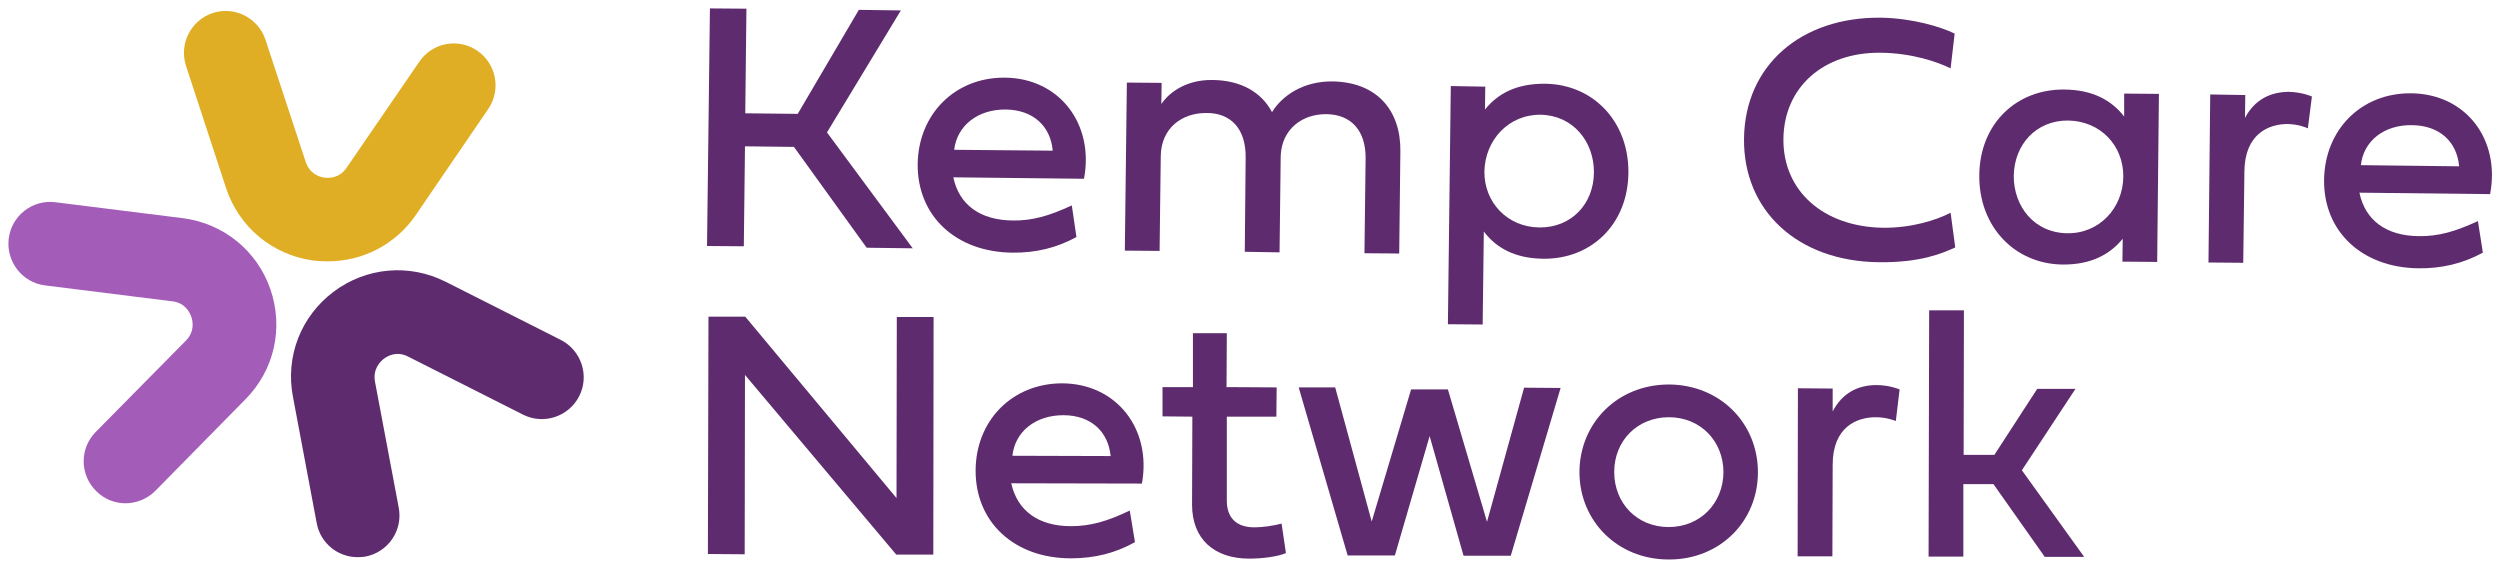 <?xml version="1.0" encoding="UTF-8"?> <svg xmlns="http://www.w3.org/2000/svg" version="1.2" viewBox="0 0 862 195" width="500" height="113"><style>.a{fill:#5e2c6e}.b{fill:#e0ae24}.c{fill:#a45cb9}</style><path class="a" d="m123 192.3c-6.8 0-12.8-4.8-14.1-11.7l-8.2-43.6c-2.7-13.9 2.7-27.8 14-36.3 11.3-8.5 26.2-9.8 38.8-3.4l39.6 20c7.1 3.6 10 12.3 6.4 19.4-3.6 7.1-12.3 10-19.4 6.4l-39.6-20c-4-2.1-7.2-0.2-8.4 0.7-1.2 0.9-3.9 3.5-3.1 7.9l8.2 43.5c1.5 7.9-3.7 15.4-11.5 16.9q-1.3 0.2-2.7 0.2z"></path><path class="b" d="m112.7 90.2q-2.6 0-5.2-0.3c-14-2-25.5-11.6-29.9-25l-13.8-42.1c-2.5-7.6 1.6-15.8 9.2-18.3 7.6-2.5 15.7 1.7 18.2 9.2l13.9 42.2c1.4 4.2 4.9 5.2 6.4 5.4 1.5 0.2 5.2 0.3 7.7-3.4l25.1-36.6c4.5-6.6 13.4-8.3 20-3.8 6.6 4.5 8.3 13.5 3.8 20.1l-25 36.6c-7 10.2-18.3 16-30.4 16z"></path><path class="c" d="m42.9 173.7c-3.7 0-7.3-1.4-10.1-4.2-5.7-5.6-5.8-14.7-0.2-20.4l31.2-31.6c3.1-3.2 2.3-6.8 1.8-8.2-0.5-1.4-2.1-4.8-6.5-5.3l-44-5.5c-7.9-1-13.5-8.3-12.5-16.2 1-7.9 8.2-13.5 16.1-12.5l44 5.5c14 1.8 25.6 11.2 30.2 24.5 4.6 13.4 1.4 27.9-8.6 38l-31.1 31.6c-2.8 2.8-6.6 4.3-10.3 4.3z"></path><path class="a" d="m274.9 39.3l21.1-35.9 14.5 0.2-25.5 42.1 29.6 40-15.9-0.2-25.1-34.8-16.9-0.2-0.4 34.5-12.7-0.1 1-82 12.6 0.1-0.4 36.1z"></path><path fill-rule="evenodd" class="a" d="m371.1 81.8c-6.7 3.7-14 5.5-22.1 5.4-19.5-0.2-32.8-12.6-32.7-30.5 0.2-17.3 12.9-30.1 30.2-29.9 18.8 0.2 30.8 16.1 27.2 34.9l-45.1-0.5c2 9.5 9.3 14.8 20.5 14.9 6.8 0.1 12.6-1.6 20.4-5.2zm-8.2-29.8c-0.7-8.4-6.7-14.1-16.2-14.2-9.6-0.1-16.8 5.5-17.8 13.9z"></path><path class="a" d="m438.6 38.7c3.5-5.7 10.8-10.7 20.8-10.6 15.5 0.2 23.7 10.1 23.5 24.2l-0.4 35.2-12-0.1 0.4-32.7c0.1-9.6-5-15.2-13.5-15.3-8.4-0.1-15.4 5.2-15.8 14.3l-0.4 33.4-12-0.2 0.3-32.6c0.1-9.6-4.9-15.3-13.4-15.3-8.7-0.1-15.8 5.3-15.9 14.9l-0.4 32.7-12-0.1 0.7-58 12 0.1-0.1 7.3c1.9-2.9 7.4-8.4 17.6-8.3 10 0.1 17 4.3 20.6 11.1z"></path><path fill-rule="evenodd" class="a" d="m561.6 59.7c-0.2 17.8-12.9 29.8-29.4 29.6-9.8-0.1-16.3-3.8-20.5-9.4l-0.4 32.1-12-0.1 1-82.2 11.9 0.2-0.1 7.9c4.4-5.5 10.9-9 20.8-8.9 16.5 0.2 28.9 13 28.7 30.8zm-30.7 18.8c11.1 0.1 18.7-8.2 18.8-18.9 0.1-10.7-7.2-19.8-18.4-20-11.2-0.1-19.2 8.9-19.4 19.6-0.1 10.6 7.9 19.2 19 19.3z"></path><path class="a" d="m674.4 85.4c-4.4 2-12 5.3-26.4 5.1-27.9-0.3-46.8-17.7-46.5-42.7 0.3-25 19.4-42 47.3-41.7 10.9 0.2 20.8 3.2 25.4 5.5l-1.4 12c-4.4-2.2-13.3-5.3-24.2-5.4-19.7-0.2-33.3 11.9-33.5 29.7-0.2 18 13.8 30.4 34.4 30.7 9.7 0.1 18.4-2.6 23.3-5.2z"></path><path fill-rule="evenodd" class="a" d="m682.7 60.4c0.2-17.8 12.9-29.7 29.4-29.5 9.9 0.1 16.3 3.8 20.6 9.3v-7.9l12 0.1-0.6 58-12-0.1 0.1-7.9c-4.4 5.4-10.9 9-20.8 8.9-16.4-0.2-28.9-13-28.7-30.9zm30.7-18.8c-11.1-0.1-18.6 8.3-18.8 19-0.1 10.7 7.2 19.8 18.4 19.9 11.2 0.2 19.3-8.8 19.4-19.5 0.1-10.7-7.8-19.2-19-19.4z"></path><path class="a" d="m774.4 40.7c3.3-6.3 8.8-9 15.2-9 4.5 0.1 7.9 1.6 7.9 1.6l-1.4 11c-0.6-0.3-3.2-1.4-7-1.5-6.4 0-14.8 3.3-14.9 16.4l-0.4 31.5-12-0.1 0.6-58 12.1 0.2z"></path><path fill-rule="evenodd" class="a" d="m856.5 87.2c-6.8 3.7-14.1 5.5-22.2 5.4-19.5-0.2-32.8-12.7-32.6-30.5 0.2-17.3 12.8-30.1 30.1-29.9 18.9 0.2 30.8 16 27.2 34.8l-45.1-0.5c2 9.6 9.3 14.9 20.5 15 6.8 0.1 12.6-1.6 20.4-5.2zm-8.2-29.8c-0.7-8.4-6.7-14.1-16.2-14.2-9.6-0.2-16.8 5.4-17.7 13.8z"></path><path class="a" d="m256.6 191.3l-12.7-0.1 0.2-81.9h12.7l52.2 62.6 0.1-62.5h12.7l-0.1 82h-12.8l-52.2-62z"></path><path fill-rule="evenodd" class="a" d="m391.3 187.1c-6.7 3.8-14 5.6-22.1 5.6-19.5 0-32.9-12.4-32.9-30.2 0-17.3 12.6-30.2 29.9-30.2 18.8 0.1 30.9 15.8 27.5 34.6l-45.1-0.1c2.1 9.5 9.4 14.8 20.6 14.8 6.8 0 12.6-1.7 20.3-5.4zm-8.4-29.7c-0.8-8.4-6.8-14.1-16.3-14.1-9.6 0-16.7 5.6-17.6 14z"></path><path class="a" d="m423 143.8v29c0 6.1 3.5 9.2 9.5 9.2 2.7 0 6.5-0.5 9.4-1.3l1.5 10.2c-2.9 1.2-8 1.9-12.7 1.9-12.1 0-19.7-6.8-19.7-18.6l0.1-30.4-10.3-0.1v-10.1h10.5v-18.6h11.7l-0.1 18.6 17.3 0.1-0.1 10.1z"></path><path class="a" d="m512.8 180.1l12.8-46.3 12.6 0.1-17.2 57.9h-16.3l-11.7-41.3-12 41.2h-16.3l-16.9-58h12.6l12.6 46.3 13.6-45.6h12.7z"></path><path fill-rule="evenodd" class="a" d="m575.6 132.7c17.6 0.1 30.7 13.3 30.7 30.3 0 17-13.2 30.2-30.8 30.1-17.7 0-30.8-13.3-30.8-30.2 0.1-17 13.2-30.2 30.9-30.2zm-0.1 49.2c10.9 0 18.8-8.2 18.9-18.9 0-10.7-7.9-19-18.8-19-11 0-18.9 8.2-18.9 18.9 0 10.7 7.8 19 18.8 19z"></path><path class="a" d="m632.1 142c3.3-6.4 8.8-9.1 15.1-9.1 4.6 0 8 1.5 8 1.5l-1.3 10.9c-0.6-0.2-3.2-1.3-7-1.3-6.4 0-14.8 3.3-14.8 16.4l-0.1 31.6h-12l0.1-58 12 0.1z"></path><path class="a" d="m677.3 157h10.6l14.8-22.8h13.2l-18.5 28.1 21.5 29.9h-13.6l-17.7-25.1h-10.4v25h-12l0.2-85h12z"></path></svg> 